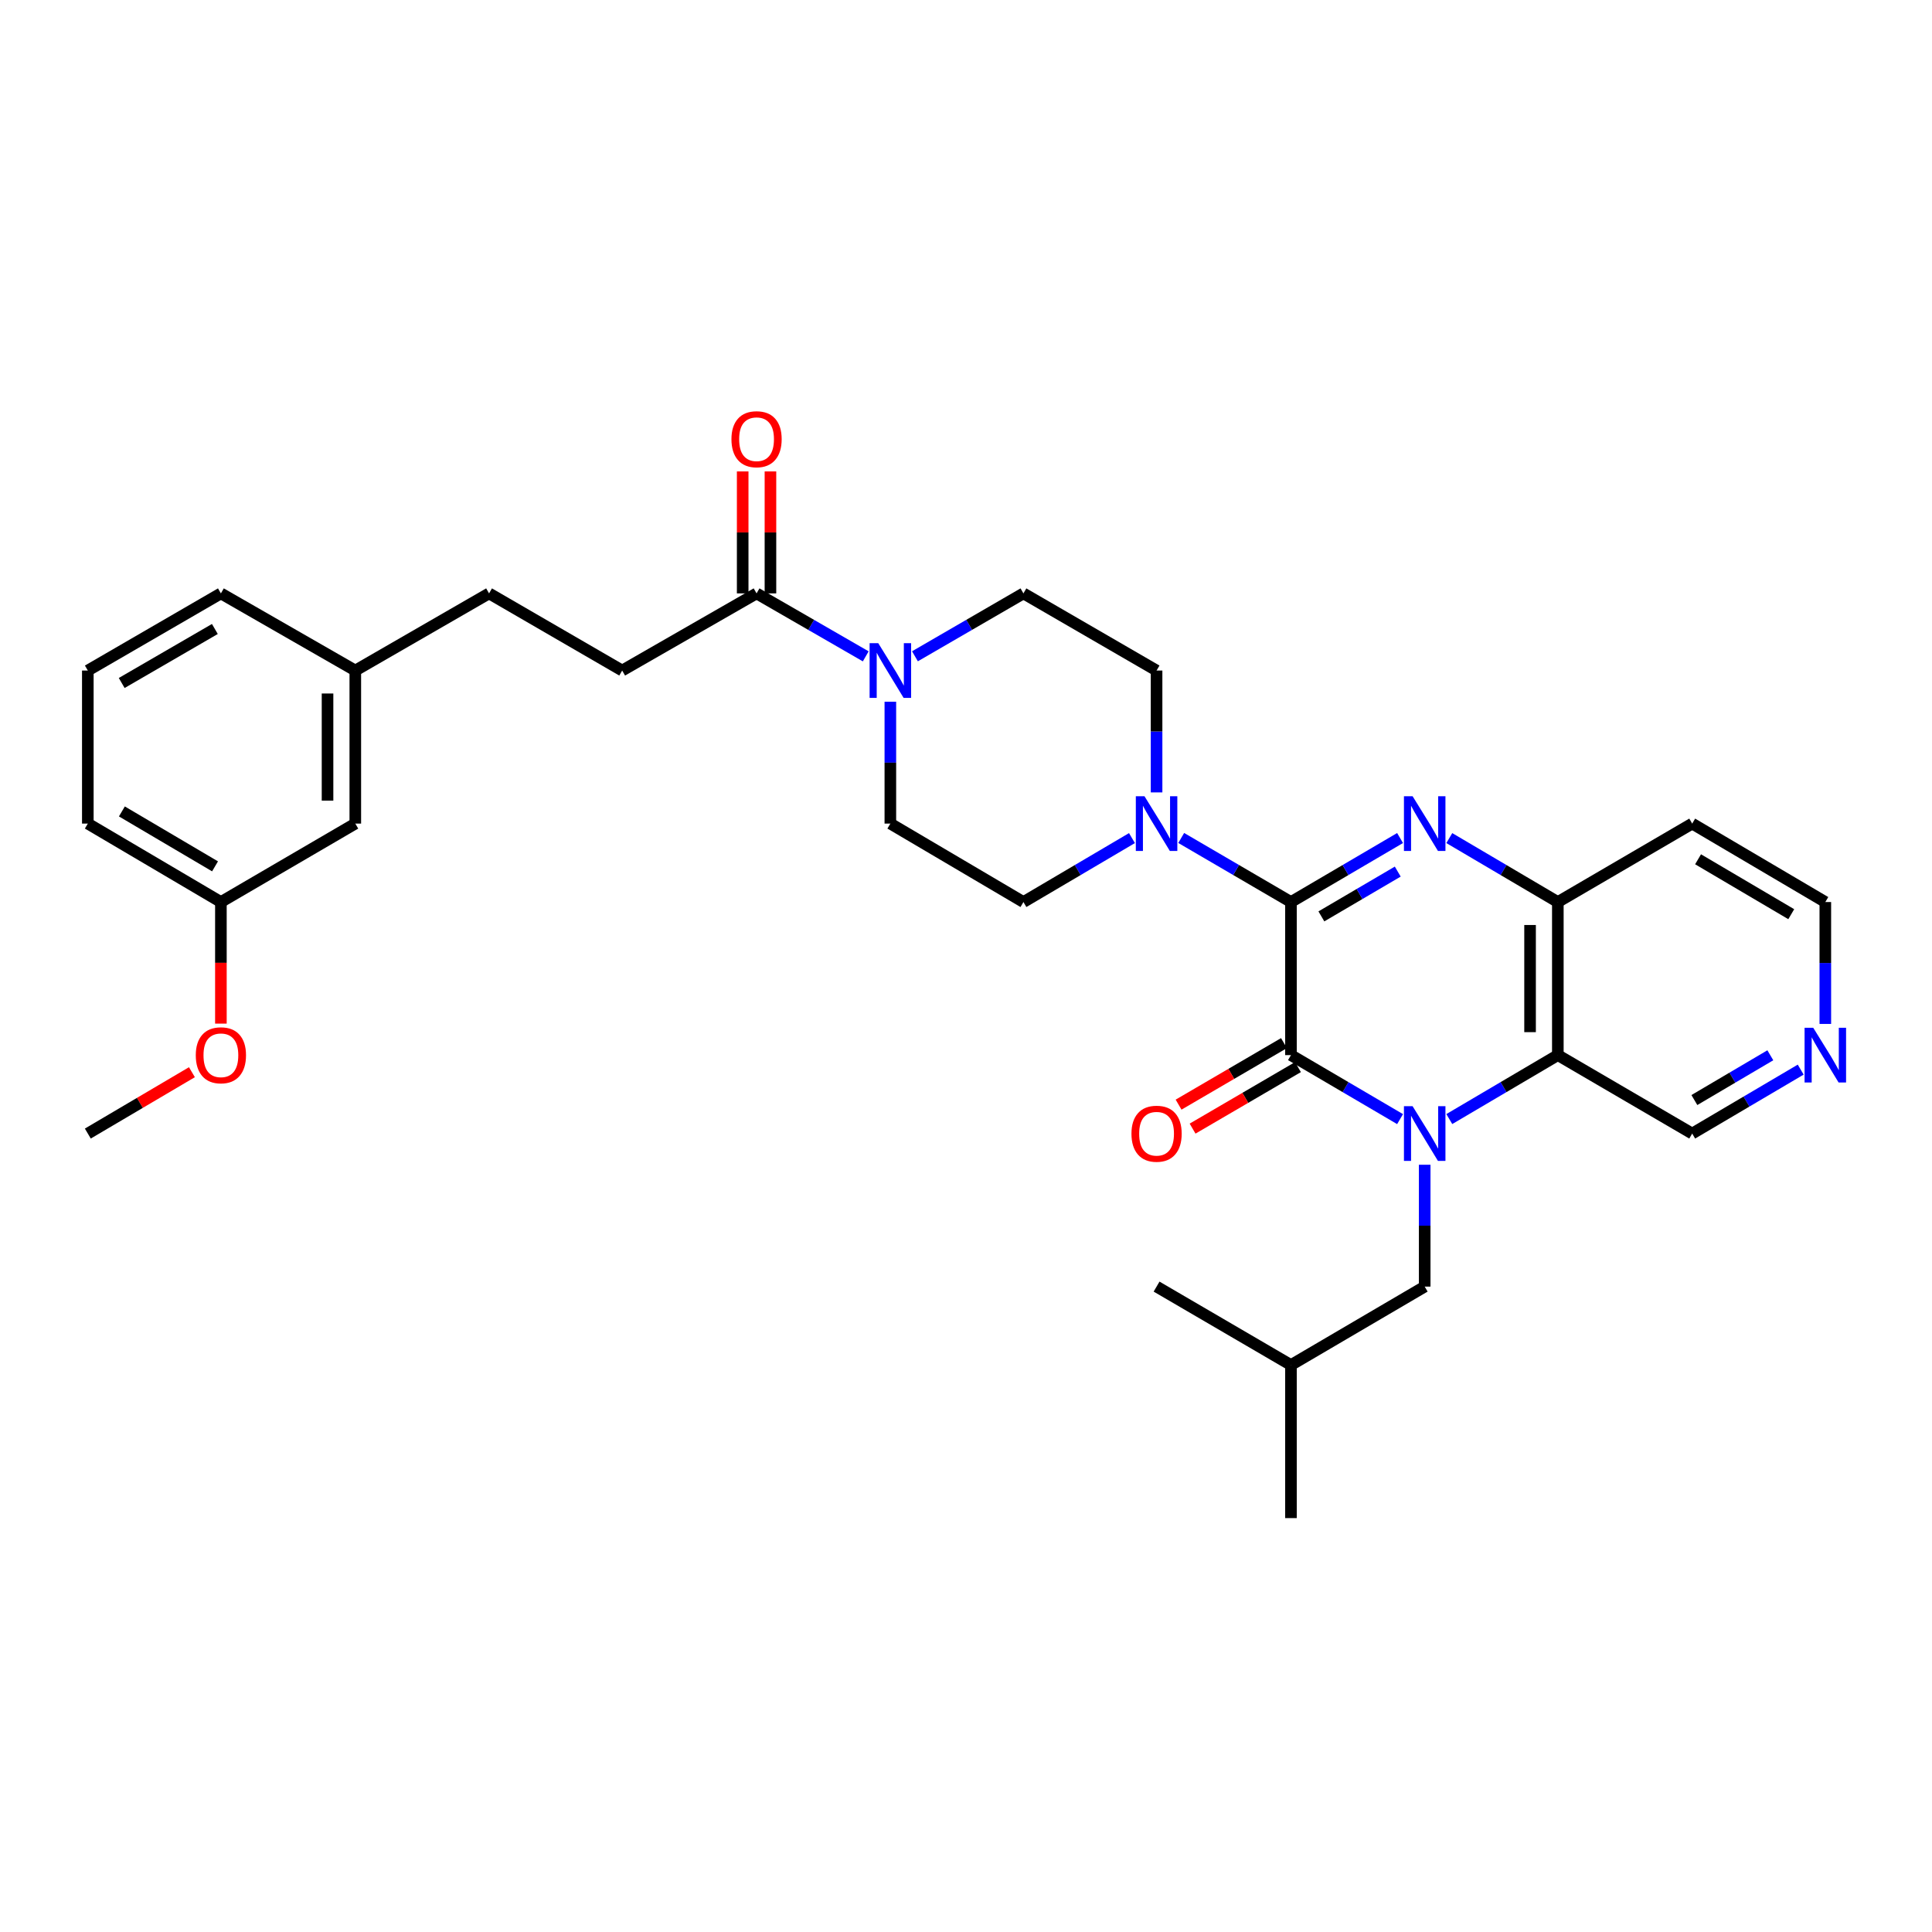 <?xml version='1.0' encoding='iso-8859-1'?>
<svg version='1.1' baseProfile='full'
              xmlns='http://www.w3.org/2000/svg'
                      xmlns:rdkit='http://www.rdkit.org/xml'
                      xmlns:xlink='http://www.w3.org/1999/xlink'
                  xml:space='preserve'
width='1000px' height='1000px' viewBox='0 0 1000 1000'>
<!-- END OF HEADER -->
<rect style='opacity:1.0;fill:#FFFFFF;stroke:none' width='1000' height='1000' x='0' y='0'> </rect>
<path class='bond-1' d='M 724.673,579.252 L 696.437,562.688' style='fill:none;fill-rule:evenodd;stroke:#0000FF;stroke-width:6px;stroke-linecap:butt;stroke-linejoin:miter;stroke-opacity:1' />
<path class='bond-1' d='M 696.437,562.688 L 668.202,546.124' style='fill:none;fill-rule:evenodd;stroke:#000000;stroke-width:6px;stroke-linecap:butt;stroke-linejoin:miter;stroke-opacity:1' />
<path class='bond-3' d='M 750.159,579.223 L 778.246,562.673' style='fill:none;fill-rule:evenodd;stroke:#0000FF;stroke-width:6px;stroke-linecap:butt;stroke-linejoin:miter;stroke-opacity:1' />
<path class='bond-3' d='M 778.246,562.673 L 806.333,546.124' style='fill:none;fill-rule:evenodd;stroke:#000000;stroke-width:6px;stroke-linecap:butt;stroke-linejoin:miter;stroke-opacity:1' />
<path class='bond-8' d='M 737.419,602.87 L 737.419,634.407' style='fill:none;fill-rule:evenodd;stroke:#0000FF;stroke-width:6px;stroke-linecap:butt;stroke-linejoin:miter;stroke-opacity:1' />
<path class='bond-8' d='M 737.419,634.407 L 737.419,665.944' style='fill:none;fill-rule:evenodd;stroke:#000000;stroke-width:6px;stroke-linecap:butt;stroke-linejoin:miter;stroke-opacity:1' />
<path class='bond-0' d='M 668.202,466.893 L 668.202,546.124' style='fill:none;fill-rule:evenodd;stroke:#000000;stroke-width:6px;stroke-linecap:butt;stroke-linejoin:miter;stroke-opacity:1' />
<path class='bond-4' d='M 668.202,466.893 L 639.798,450.313' style='fill:none;fill-rule:evenodd;stroke:#000000;stroke-width:6px;stroke-linecap:butt;stroke-linejoin:miter;stroke-opacity:1' />
<path class='bond-4' d='M 639.798,450.313 L 611.395,433.732' style='fill:none;fill-rule:evenodd;stroke:#0000FF;stroke-width:6px;stroke-linecap:butt;stroke-linejoin:miter;stroke-opacity:1' />
<path class='bond-32' d='M 668.202,466.893 L 696.437,450.329' style='fill:none;fill-rule:evenodd;stroke:#000000;stroke-width:6px;stroke-linecap:butt;stroke-linejoin:miter;stroke-opacity:1' />
<path class='bond-32' d='M 696.437,450.329 L 724.673,433.765' style='fill:none;fill-rule:evenodd;stroke:#0000FF;stroke-width:6px;stroke-linecap:butt;stroke-linejoin:miter;stroke-opacity:1' />
<path class='bond-32' d='M 683.945,474.321 L 703.71,462.727' style='fill:none;fill-rule:evenodd;stroke:#000000;stroke-width:6px;stroke-linecap:butt;stroke-linejoin:miter;stroke-opacity:1' />
<path class='bond-32' d='M 703.71,462.727 L 723.475,451.132' style='fill:none;fill-rule:evenodd;stroke:#0000FF;stroke-width:6px;stroke-linecap:butt;stroke-linejoin:miter;stroke-opacity:1' />
<path class='bond-9' d='M 664.579,539.917 L 637.305,555.838' style='fill:none;fill-rule:evenodd;stroke:#000000;stroke-width:6px;stroke-linecap:butt;stroke-linejoin:miter;stroke-opacity:1' />
<path class='bond-9' d='M 637.305,555.838 L 610.032,571.759' style='fill:none;fill-rule:evenodd;stroke:#FF0000;stroke-width:6px;stroke-linecap:butt;stroke-linejoin:miter;stroke-opacity:1' />
<path class='bond-9' d='M 671.825,552.33 L 644.551,568.251' style='fill:none;fill-rule:evenodd;stroke:#000000;stroke-width:6px;stroke-linecap:butt;stroke-linejoin:miter;stroke-opacity:1' />
<path class='bond-9' d='M 644.551,568.251 L 617.278,584.172' style='fill:none;fill-rule:evenodd;stroke:#FF0000;stroke-width:6px;stroke-linecap:butt;stroke-linejoin:miter;stroke-opacity:1' />
<path class='bond-2' d='M 750.159,433.794 L 778.246,450.343' style='fill:none;fill-rule:evenodd;stroke:#0000FF;stroke-width:6px;stroke-linecap:butt;stroke-linejoin:miter;stroke-opacity:1' />
<path class='bond-2' d='M 778.246,450.343 L 806.333,466.893' style='fill:none;fill-rule:evenodd;stroke:#000000;stroke-width:6px;stroke-linecap:butt;stroke-linejoin:miter;stroke-opacity:1' />
<path class='bond-5' d='M 806.333,546.124 L 806.333,466.893' style='fill:none;fill-rule:evenodd;stroke:#000000;stroke-width:6px;stroke-linecap:butt;stroke-linejoin:miter;stroke-opacity:1' />
<path class='bond-5' d='M 791.959,534.239 L 791.959,478.778' style='fill:none;fill-rule:evenodd;stroke:#000000;stroke-width:6px;stroke-linecap:butt;stroke-linejoin:miter;stroke-opacity:1' />
<path class='bond-18' d='M 806.333,546.124 L 875.877,586.729' style='fill:none;fill-rule:evenodd;stroke:#000000;stroke-width:6px;stroke-linecap:butt;stroke-linejoin:miter;stroke-opacity:1' />
<path class='bond-10' d='M 598.641,410.147 L 598.641,378.61' style='fill:none;fill-rule:evenodd;stroke:#0000FF;stroke-width:6px;stroke-linecap:butt;stroke-linejoin:miter;stroke-opacity:1' />
<path class='bond-10' d='M 598.641,378.61 L 598.641,347.072' style='fill:none;fill-rule:evenodd;stroke:#000000;stroke-width:6px;stroke-linecap:butt;stroke-linejoin:miter;stroke-opacity:1' />
<path class='bond-11' d='M 585.901,433.794 L 557.814,450.343' style='fill:none;fill-rule:evenodd;stroke:#0000FF;stroke-width:6px;stroke-linecap:butt;stroke-linejoin:miter;stroke-opacity:1' />
<path class='bond-11' d='M 557.814,450.343 L 529.727,466.893' style='fill:none;fill-rule:evenodd;stroke:#000000;stroke-width:6px;stroke-linecap:butt;stroke-linejoin:miter;stroke-opacity:1' />
<path class='bond-17' d='M 806.333,466.893 L 875.877,426.287' style='fill:none;fill-rule:evenodd;stroke:#000000;stroke-width:6px;stroke-linecap:butt;stroke-linejoin:miter;stroke-opacity:1' />
<path class='bond-6' d='M 460.846,363.213 L 460.846,394.75' style='fill:none;fill-rule:evenodd;stroke:#0000FF;stroke-width:6px;stroke-linecap:butt;stroke-linejoin:miter;stroke-opacity:1' />
<path class='bond-6' d='M 460.846,394.75 L 460.846,426.287' style='fill:none;fill-rule:evenodd;stroke:#000000;stroke-width:6px;stroke-linecap:butt;stroke-linejoin:miter;stroke-opacity:1' />
<path class='bond-7' d='M 448.107,339.726 L 419.852,323.432' style='fill:none;fill-rule:evenodd;stroke:#0000FF;stroke-width:6px;stroke-linecap:butt;stroke-linejoin:miter;stroke-opacity:1' />
<path class='bond-7' d='M 419.852,323.432 L 391.596,307.138' style='fill:none;fill-rule:evenodd;stroke:#000000;stroke-width:6px;stroke-linecap:butt;stroke-linejoin:miter;stroke-opacity:1' />
<path class='bond-34' d='M 473.576,339.692 L 501.652,323.415' style='fill:none;fill-rule:evenodd;stroke:#0000FF;stroke-width:6px;stroke-linecap:butt;stroke-linejoin:miter;stroke-opacity:1' />
<path class='bond-34' d='M 501.652,323.415 L 529.727,307.138' style='fill:none;fill-rule:evenodd;stroke:#000000;stroke-width:6px;stroke-linecap:butt;stroke-linejoin:miter;stroke-opacity:1' />
<path class='bond-14' d='M 398.783,307.138 L 398.783,275.573' style='fill:none;fill-rule:evenodd;stroke:#000000;stroke-width:6px;stroke-linecap:butt;stroke-linejoin:miter;stroke-opacity:1' />
<path class='bond-14' d='M 398.783,275.573 L 398.783,244.009' style='fill:none;fill-rule:evenodd;stroke:#FF0000;stroke-width:6px;stroke-linecap:butt;stroke-linejoin:miter;stroke-opacity:1' />
<path class='bond-14' d='M 384.41,307.138 L 384.41,275.573' style='fill:none;fill-rule:evenodd;stroke:#000000;stroke-width:6px;stroke-linecap:butt;stroke-linejoin:miter;stroke-opacity:1' />
<path class='bond-14' d='M 384.41,275.573 L 384.41,244.009' style='fill:none;fill-rule:evenodd;stroke:#FF0000;stroke-width:6px;stroke-linecap:butt;stroke-linejoin:miter;stroke-opacity:1' />
<path class='bond-16' d='M 391.596,307.138 L 322.036,347.072' style='fill:none;fill-rule:evenodd;stroke:#000000;stroke-width:6px;stroke-linecap:butt;stroke-linejoin:miter;stroke-opacity:1' />
<path class='bond-25' d='M 737.419,665.944 L 668.202,706.542' style='fill:none;fill-rule:evenodd;stroke:#000000;stroke-width:6px;stroke-linecap:butt;stroke-linejoin:miter;stroke-opacity:1' />
<path class='bond-13' d='M 598.641,347.072 L 529.727,307.138' style='fill:none;fill-rule:evenodd;stroke:#000000;stroke-width:6px;stroke-linecap:butt;stroke-linejoin:miter;stroke-opacity:1' />
<path class='bond-12' d='M 529.727,466.893 L 460.846,426.287' style='fill:none;fill-rule:evenodd;stroke:#000000;stroke-width:6px;stroke-linecap:butt;stroke-linejoin:miter;stroke-opacity:1' />
<path class='bond-15' d='M 932.043,553.631 L 903.96,570.18' style='fill:none;fill-rule:evenodd;stroke:#0000FF;stroke-width:6px;stroke-linecap:butt;stroke-linejoin:miter;stroke-opacity:1' />
<path class='bond-15' d='M 903.96,570.18 L 875.877,586.729' style='fill:none;fill-rule:evenodd;stroke:#000000;stroke-width:6px;stroke-linecap:butt;stroke-linejoin:miter;stroke-opacity:1' />
<path class='bond-15' d='M 916.321,546.212 L 896.663,557.797' style='fill:none;fill-rule:evenodd;stroke:#0000FF;stroke-width:6px;stroke-linecap:butt;stroke-linejoin:miter;stroke-opacity:1' />
<path class='bond-15' d='M 896.663,557.797 L 877.005,569.381' style='fill:none;fill-rule:evenodd;stroke:#000000;stroke-width:6px;stroke-linecap:butt;stroke-linejoin:miter;stroke-opacity:1' />
<path class='bond-24' d='M 944.783,529.983 L 944.783,498.438' style='fill:none;fill-rule:evenodd;stroke:#0000FF;stroke-width:6px;stroke-linecap:butt;stroke-linejoin:miter;stroke-opacity:1' />
<path class='bond-24' d='M 944.783,498.438 L 944.783,466.893' style='fill:none;fill-rule:evenodd;stroke:#000000;stroke-width:6px;stroke-linecap:butt;stroke-linejoin:miter;stroke-opacity:1' />
<path class='bond-20' d='M 322.036,347.072 L 253.138,307.138' style='fill:none;fill-rule:evenodd;stroke:#000000;stroke-width:6px;stroke-linecap:butt;stroke-linejoin:miter;stroke-opacity:1' />
<path class='bond-33' d='M 875.877,426.287 L 944.783,466.893' style='fill:none;fill-rule:evenodd;stroke:#000000;stroke-width:6px;stroke-linecap:butt;stroke-linejoin:miter;stroke-opacity:1' />
<path class='bond-33' d='M 878.916,444.762 L 927.15,473.186' style='fill:none;fill-rule:evenodd;stroke:#000000;stroke-width:6px;stroke-linecap:butt;stroke-linejoin:miter;stroke-opacity:1' />
<path class='bond-19' d='M 183.905,426.287 L 183.905,347.072' style='fill:none;fill-rule:evenodd;stroke:#000000;stroke-width:6px;stroke-linecap:butt;stroke-linejoin:miter;stroke-opacity:1' />
<path class='bond-19' d='M 169.531,414.405 L 169.531,358.955' style='fill:none;fill-rule:evenodd;stroke:#000000;stroke-width:6px;stroke-linecap:butt;stroke-linejoin:miter;stroke-opacity:1' />
<path class='bond-22' d='M 183.905,426.287 L 114.336,466.893' style='fill:none;fill-rule:evenodd;stroke:#000000;stroke-width:6px;stroke-linecap:butt;stroke-linejoin:miter;stroke-opacity:1' />
<path class='bond-21' d='M 253.138,307.138 L 183.905,347.072' style='fill:none;fill-rule:evenodd;stroke:#000000;stroke-width:6px;stroke-linecap:butt;stroke-linejoin:miter;stroke-opacity:1' />
<path class='bond-27' d='M 183.905,347.072 L 114.336,307.138' style='fill:none;fill-rule:evenodd;stroke:#000000;stroke-width:6px;stroke-linecap:butt;stroke-linejoin:miter;stroke-opacity:1' />
<path class='bond-23' d='M 114.336,466.893 L 114.336,498.358' style='fill:none;fill-rule:evenodd;stroke:#000000;stroke-width:6px;stroke-linecap:butt;stroke-linejoin:miter;stroke-opacity:1' />
<path class='bond-23' d='M 114.336,498.358 L 114.336,529.823' style='fill:none;fill-rule:evenodd;stroke:#FF0000;stroke-width:6px;stroke-linecap:butt;stroke-linejoin:miter;stroke-opacity:1' />
<path class='bond-35' d='M 114.336,466.893 L 45.455,426.287' style='fill:none;fill-rule:evenodd;stroke:#000000;stroke-width:6px;stroke-linecap:butt;stroke-linejoin:miter;stroke-opacity:1' />
<path class='bond-35' d='M 111.303,448.42 L 63.086,419.996' style='fill:none;fill-rule:evenodd;stroke:#000000;stroke-width:6px;stroke-linecap:butt;stroke-linejoin:miter;stroke-opacity:1' />
<path class='bond-29' d='M 99.337,554.966 L 72.396,570.848' style='fill:none;fill-rule:evenodd;stroke:#FF0000;stroke-width:6px;stroke-linecap:butt;stroke-linejoin:miter;stroke-opacity:1' />
<path class='bond-29' d='M 72.396,570.848 L 45.455,586.729' style='fill:none;fill-rule:evenodd;stroke:#000000;stroke-width:6px;stroke-linecap:butt;stroke-linejoin:miter;stroke-opacity:1' />
<path class='bond-30' d='M 668.202,706.542 L 598.641,665.944' style='fill:none;fill-rule:evenodd;stroke:#000000;stroke-width:6px;stroke-linecap:butt;stroke-linejoin:miter;stroke-opacity:1' />
<path class='bond-31' d='M 668.202,706.542 L 668.202,785.765' style='fill:none;fill-rule:evenodd;stroke:#000000;stroke-width:6px;stroke-linecap:butt;stroke-linejoin:miter;stroke-opacity:1' />
<path class='bond-26' d='M 45.455,347.072 L 114.336,307.138' style='fill:none;fill-rule:evenodd;stroke:#000000;stroke-width:6px;stroke-linecap:butt;stroke-linejoin:miter;stroke-opacity:1' />
<path class='bond-26' d='M 62.996,353.517 L 111.213,325.563' style='fill:none;fill-rule:evenodd;stroke:#000000;stroke-width:6px;stroke-linecap:butt;stroke-linejoin:miter;stroke-opacity:1' />
<path class='bond-28' d='M 45.455,347.072 L 45.455,426.287' style='fill:none;fill-rule:evenodd;stroke:#000000;stroke-width:6px;stroke-linecap:butt;stroke-linejoin:miter;stroke-opacity:1' />
<path  class='atom-0' d='M 731.159 572.569
L 740.439 587.569
Q 741.359 589.049, 742.839 591.729
Q 744.319 594.409, 744.399 594.569
L 744.399 572.569
L 748.159 572.569
L 748.159 600.889
L 744.279 600.889
L 734.319 584.489
Q 733.159 582.569, 731.919 580.369
Q 730.719 578.169, 730.359 577.489
L 730.359 600.889
L 726.679 600.889
L 726.679 572.569
L 731.159 572.569
' fill='#0000FF'/>
<path  class='atom-3' d='M 731.159 412.127
L 740.439 427.127
Q 741.359 428.607, 742.839 431.287
Q 744.319 433.967, 744.399 434.127
L 744.399 412.127
L 748.159 412.127
L 748.159 440.447
L 744.279 440.447
L 734.319 424.047
Q 733.159 422.127, 731.919 419.927
Q 730.719 417.727, 730.359 417.047
L 730.359 440.447
L 726.679 440.447
L 726.679 412.127
L 731.159 412.127
' fill='#0000FF'/>
<path  class='atom-5' d='M 592.381 412.127
L 601.661 427.127
Q 602.581 428.607, 604.061 431.287
Q 605.541 433.967, 605.621 434.127
L 605.621 412.127
L 609.381 412.127
L 609.381 440.447
L 605.501 440.447
L 595.541 424.047
Q 594.381 422.127, 593.141 419.927
Q 591.941 417.727, 591.581 417.047
L 591.581 440.447
L 587.901 440.447
L 587.901 412.127
L 592.381 412.127
' fill='#0000FF'/>
<path  class='atom-7' d='M 454.586 332.912
L 463.866 347.912
Q 464.786 349.392, 466.266 352.072
Q 467.746 354.752, 467.826 354.912
L 467.826 332.912
L 471.586 332.912
L 471.586 361.232
L 467.706 361.232
L 457.746 344.832
Q 456.586 342.912, 455.346 340.712
Q 454.146 338.512, 453.786 337.832
L 453.786 361.232
L 450.106 361.232
L 450.106 332.912
L 454.586 332.912
' fill='#0000FF'/>
<path  class='atom-10' d='M 585.641 586.809
Q 585.641 580.009, 589.001 576.209
Q 592.361 572.409, 598.641 572.409
Q 604.921 572.409, 608.281 576.209
Q 611.641 580.009, 611.641 586.809
Q 611.641 593.689, 608.241 597.609
Q 604.841 601.489, 598.641 601.489
Q 592.401 601.489, 589.001 597.609
Q 585.641 593.729, 585.641 586.809
M 598.641 598.289
Q 602.961 598.289, 605.281 595.409
Q 607.641 592.489, 607.641 586.809
Q 607.641 581.249, 605.281 578.449
Q 602.961 575.609, 598.641 575.609
Q 594.321 575.609, 591.961 578.409
Q 589.641 581.209, 589.641 586.809
Q 589.641 592.529, 591.961 595.409
Q 594.321 598.289, 598.641 598.289
' fill='#FF0000'/>
<path  class='atom-15' d='M 378.596 227.332
Q 378.596 220.532, 381.956 216.732
Q 385.316 212.932, 391.596 212.932
Q 397.876 212.932, 401.236 216.732
Q 404.596 220.532, 404.596 227.332
Q 404.596 234.212, 401.196 238.132
Q 397.796 242.012, 391.596 242.012
Q 385.356 242.012, 381.956 238.132
Q 378.596 234.252, 378.596 227.332
M 391.596 238.812
Q 395.916 238.812, 398.236 235.932
Q 400.596 233.012, 400.596 227.332
Q 400.596 221.772, 398.236 218.972
Q 395.916 216.132, 391.596 216.132
Q 387.276 216.132, 384.916 218.932
Q 382.596 221.732, 382.596 227.332
Q 382.596 233.052, 384.916 235.932
Q 387.276 238.812, 391.596 238.812
' fill='#FF0000'/>
<path  class='atom-16' d='M 938.523 531.964
L 947.803 546.964
Q 948.723 548.444, 950.203 551.124
Q 951.683 553.804, 951.763 553.964
L 951.763 531.964
L 955.523 531.964
L 955.523 560.284
L 951.643 560.284
L 941.683 543.884
Q 940.523 541.964, 939.283 539.764
Q 938.083 537.564, 937.723 536.884
L 937.723 560.284
L 934.043 560.284
L 934.043 531.964
L 938.523 531.964
' fill='#0000FF'/>
<path  class='atom-24' d='M 101.336 546.204
Q 101.336 539.404, 104.696 535.604
Q 108.056 531.804, 114.336 531.804
Q 120.616 531.804, 123.976 535.604
Q 127.336 539.404, 127.336 546.204
Q 127.336 553.084, 123.936 557.004
Q 120.536 560.884, 114.336 560.884
Q 108.096 560.884, 104.696 557.004
Q 101.336 553.124, 101.336 546.204
M 114.336 557.684
Q 118.656 557.684, 120.976 554.804
Q 123.336 551.884, 123.336 546.204
Q 123.336 540.644, 120.976 537.844
Q 118.656 535.004, 114.336 535.004
Q 110.016 535.004, 107.656 537.804
Q 105.336 540.604, 105.336 546.204
Q 105.336 551.924, 107.656 554.804
Q 110.016 557.684, 114.336 557.684
' fill='#FF0000'/>
</svg>
